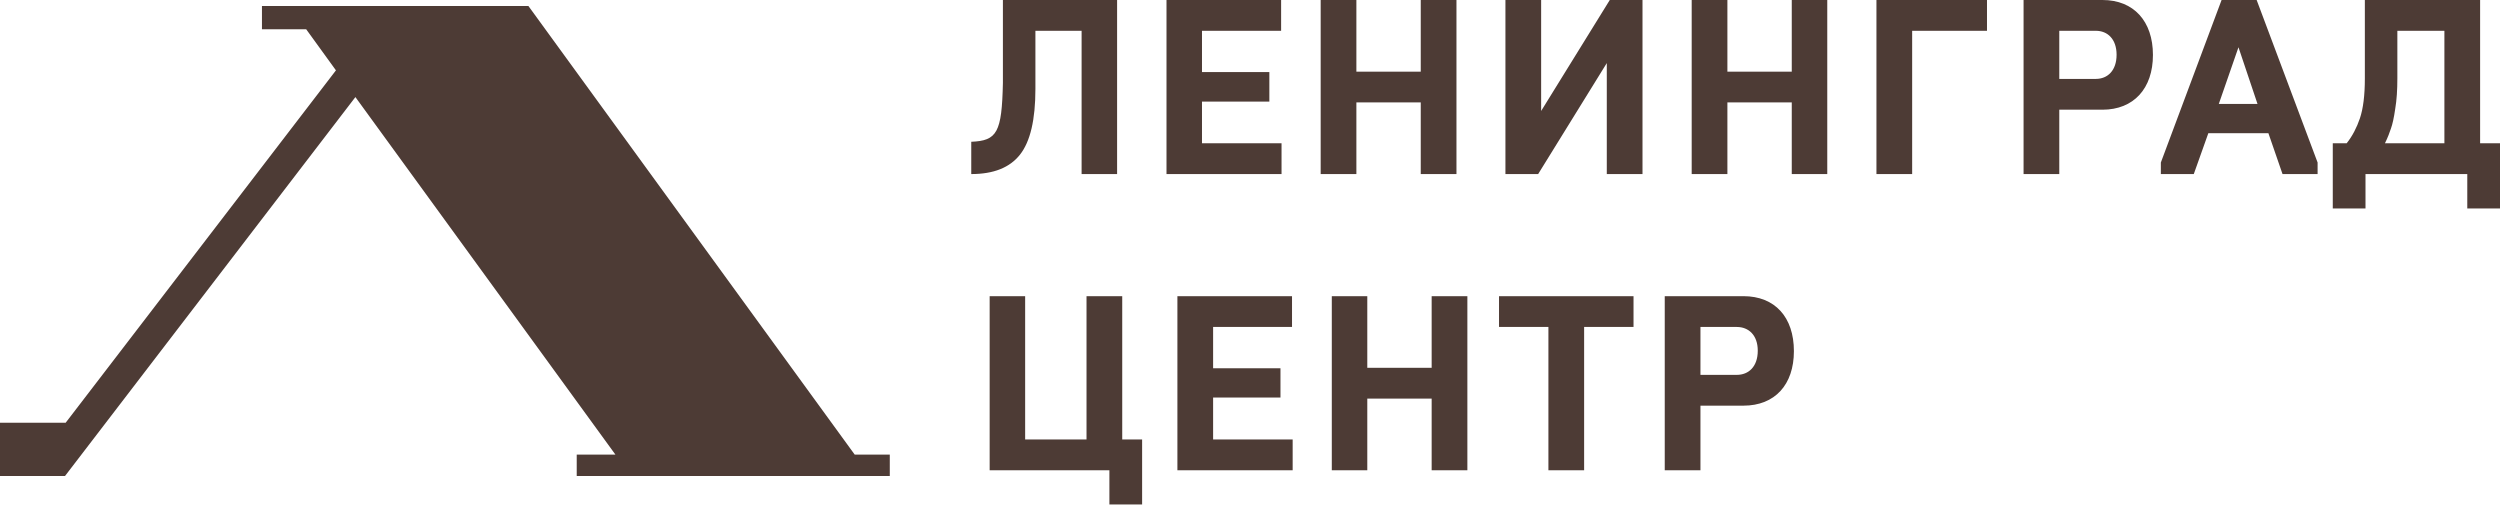 <?xml version="1.0" encoding="UTF-8"?> <svg xmlns="http://www.w3.org/2000/svg" width="596" height="121" viewBox="0 0 596 121" fill="none"> <path d="M125.97 1.427H62.45V6.984H73.002L80.089 16.772L15.651 100.786H0V113.48H15.498L84.728 23.145L146.719 108.382H137.491V113.48H212.125V108.382H203.765L125.97 1.427ZM414.055 89.367H405.388V77.948H414.055C416.858 77.948 419.051 79.885 419.051 83.606C419.051 87.43 416.858 89.367 414.055 89.367ZM415.635 70.607H396.875V112.104H405.388V96.708H415.635C423.129 96.708 427.666 91.712 427.666 83.708C427.666 75.602 423.129 70.607 415.635 70.607ZM357.365 77.948H369.142V112.104H377.655V77.948H389.432V70.607H357.365V77.948ZM341.307 87.685H325.962V70.607H317.5V112.104H325.962V95.026H341.307V112.104H349.821V70.607H341.307V87.685ZM289.206 94.771H305.265V87.787H289.206V77.948H308.017V70.607H280.693V112.104H308.17V104.763H289.206V94.771ZM267.54 70.607H259.026V104.763H244.395V70.607H235.933V112.104H264.481V120.261H272.281V104.763H267.54V70.607ZM582.745 34.156H568.573C569.236 32.78 569.695 31.607 570 30.639C570.357 29.67 570.714 28.09 571.02 25.948C571.377 23.858 571.53 21.411 571.53 18.709V7.341H582.745V34.156ZM591.259 34.156V0H563.781V18.709C563.781 22.788 563.373 25.898 562.609 28.192C561.844 30.435 560.824 32.423 559.448 34.156H556.134V49.705H563.934V41.497H588.2V49.705H596V34.156H591.259ZM528.962 24.776L533.652 11.267L538.189 24.776H528.962ZM529.625 0L515.147 38.744V41.497H522.997L526.464 31.76H540.789L544.154 41.497H552.515V38.744L537.985 0H529.625ZM499.649 18.811H490.932V7.341H499.649C502.453 7.341 504.594 9.329 504.594 13.051C504.594 16.823 502.453 18.811 499.649 18.811ZM501.229 0H482.418V41.497H490.932V26.152H501.229C508.672 26.152 513.26 21.105 513.26 13.102C513.26 5.047 508.672 0 501.229 0ZM447.344 41.497H455.858V7.341H473.7V0H447.344V41.497ZM427.156 17.078H411.811V0H403.298V41.497H411.811V24.419H427.156V41.497H435.619V0H427.156V17.078ZM367.408 26.458V0H358.895V41.497H366.695L383.059 15.039V41.497H391.573V0H383.773L367.408 26.458ZM323.362 24.419H338.707V41.497H347.221V0H338.707V17.078H323.362V0H314.849V41.497H323.362V24.419ZM305.519 34.156H286.555V24.215H302.614V17.18H286.555V7.341H305.418V0H278.093V41.497H305.519V34.156ZM246.842 21.207V7.341H257.854V41.497H266.316V0H239.093V19.78C238.838 31.607 237.717 33.544 231.548 33.799V41.497C236.85 41.497 240.725 39.968 243.172 36.858C245.619 33.748 246.842 28.549 246.842 21.207Z" fill="#4D3B35"></path> </svg> 